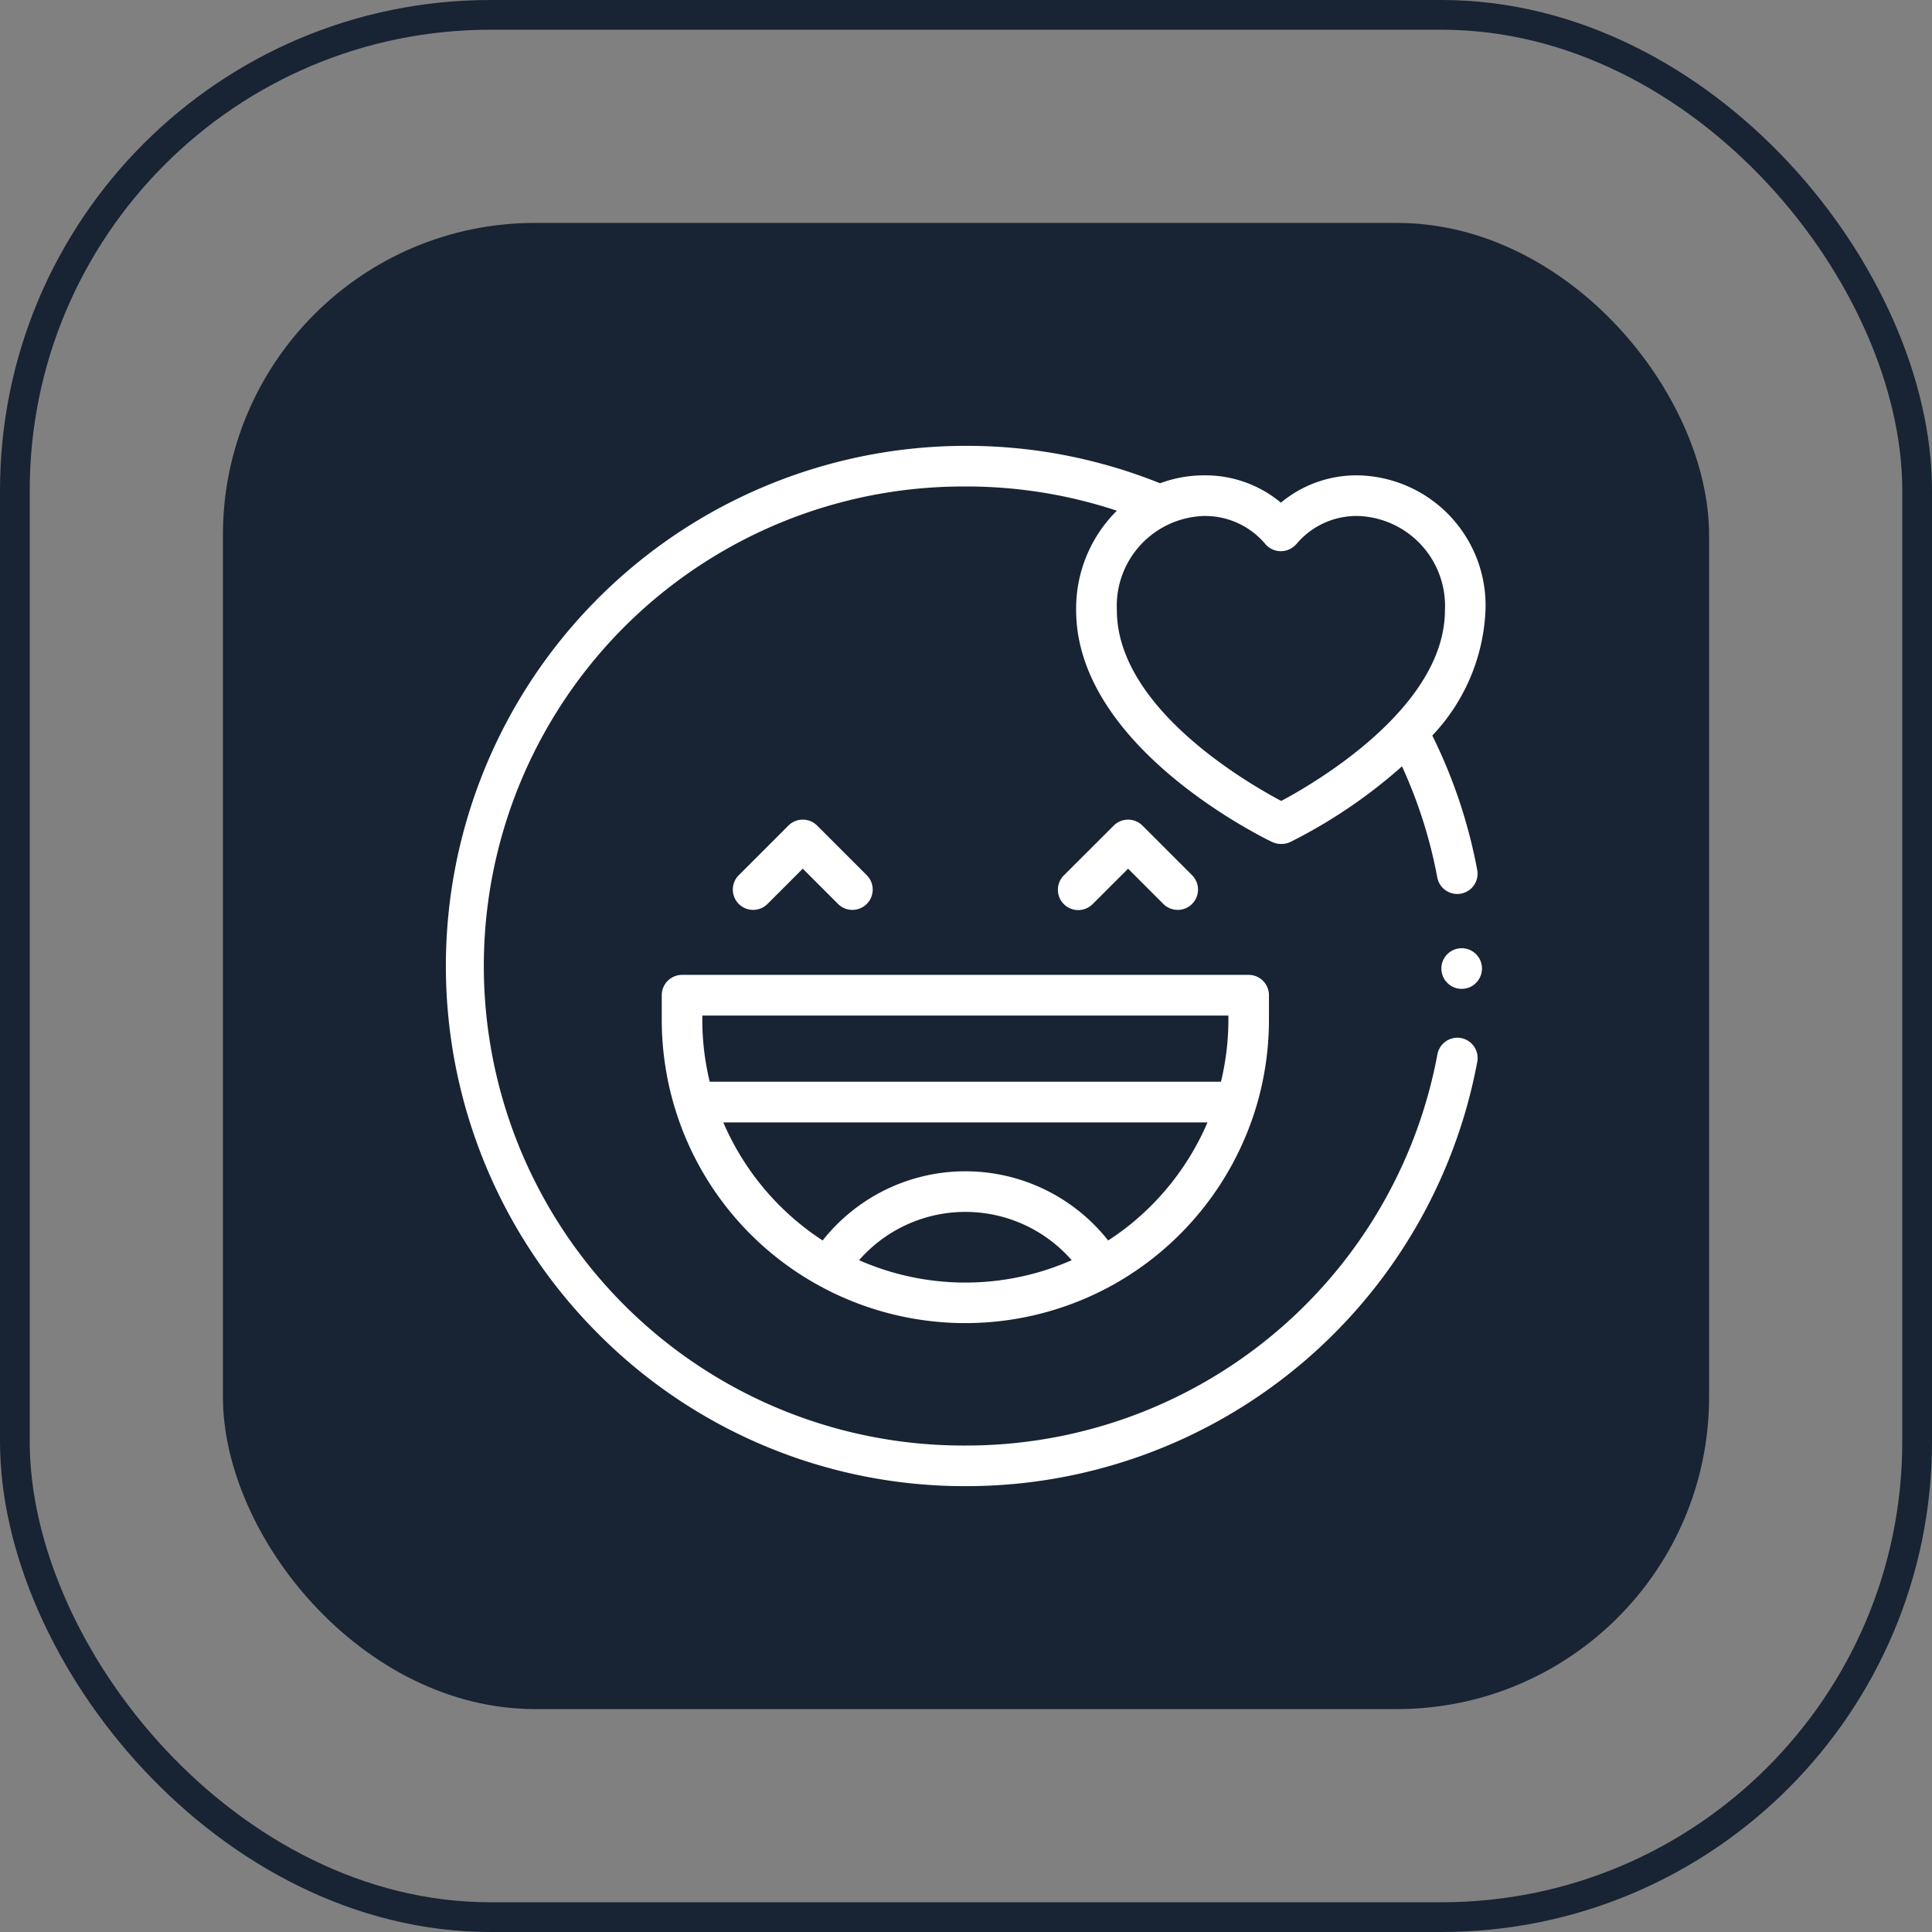 <?xml version="1.0" encoding="UTF-8"?>
<svg xmlns="http://www.w3.org/2000/svg" width="130" height="130" viewBox="0 0 130 130">
  <rect x="0" y="0" width="130" height="130" fill="#808080" stroke="none"/>
  <g id="icon_yp_1" transform="translate(-386.625 -1239.7)">
    <g id="Group_461" data-name="Group 461" transform="translate(402 1254.7)">
      <rect id="Rectangle_26" data-name="Rectangle 26" width="100" height="100" rx="21" transform="translate(-0.375)" fill="#182333"></rect>
      <g id="Rectangle_27" data-name="Rectangle 27" transform="translate(-15.375 -15)" fill="none" stroke="#182333" stroke-width="2">
        <rect width="130" height="130" rx="33" stroke="none"></rect>
        <rect x="1" y="1" width="128" height="128" rx="32" fill="none"></rect>
      </g>
      <g id="smile" transform="translate(14.476 15)">
        <g id="Group_490" data-name="Group 490" transform="translate(0.149 0)">
          <g id="Group_489" data-name="Group 489">
            <g id="Group_488" data-name="Group 488">
              <path id="Path_1676" data-name="Path 1676" d="M68.464,39.849a1.368,1.368,0,0,0-1.594,1.094A32.246,32.246,0,0,1,35.155,67.266h0a32.266,32.266,0,1,1-.01-64.531h0A32.14,32.14,0,0,1,45.3,4.365a9.258,9.258,0,0,0-2.74,6.689c0,9.216,12.648,15.341,13.186,15.6a1.368,1.368,0,0,0,.587.133h.041l.055,0a1.368,1.368,0,0,0,.548-.133,34.65,34.65,0,0,0,7.509-5.088,32.019,32.019,0,0,1,2.374,7.471,1.367,1.367,0,1,0,2.688-.5,34.756,34.756,0,0,0-3.023-9.044,13.043,13.043,0,0,0,3.58-8.431A8.755,8.755,0,0,0,61.5,1.985a7.952,7.952,0,0,0-5.163,1.838,7.929,7.929,0,0,0-5.162-1.838,8.422,8.422,0,0,0-2.968.534A34.808,34.808,0,0,0,35.146,0h0A35,35,0,0,0,10.4,59.747,34.777,34.777,0,0,0,35.152,70h0a34.983,34.983,0,0,0,34.4-28.556A1.367,1.367,0,0,0,68.464,39.849ZM55.306,6.626a1.365,1.365,0,0,0,1.044.462,1.38,1.38,0,0,0,1.026-.476l.034-.037A5.284,5.284,0,0,1,61.5,4.719a6.053,6.053,0,0,1,5.876,6.335c0,6.528-8.7,11.606-11.015,12.84C54.031,22.661,45.3,17.6,45.3,11.054a6.053,6.053,0,0,1,5.877-6.335A5.3,5.3,0,0,1,55.306,6.626Z" transform="translate(-0.149 0)" fill="#fff"></path>
              <path id="Path_1677" data-name="Path 1677" d="M492.749,248.082a1.367,1.367,0,1,0-.5,1.66,1.379,1.379,0,0,0,.5-1.66Z" transform="translate(-423.133 -213.436)" fill="#fff"></path>
              <path id="Path_1678" data-name="Path 1678" d="M303.836,189.635l2.372-2.372,2.372,2.372a1.367,1.367,0,0,0,1.934-1.933l-3.339-3.339a1.367,1.367,0,0,0-1.933,0L301.9,187.7a1.367,1.367,0,1,0,1.933,1.933Z" transform="translate(-260.302 -158.811)" fill="#fff"></path>
              <path id="Path_1679" data-name="Path 1679" d="M143.7,189.634l2.372-2.372,2.372,2.372a1.367,1.367,0,1,0,1.933-1.934l-3.339-3.339a1.367,1.367,0,0,0-1.933,0l-3.339,3.339a1.367,1.367,0,1,0,1.933,1.934Z" transform="translate(-122.055 -158.81)" fill="#fff"></path>
              <path id="Path_1680" data-name="Path 1680" d="M106.412,261.768V263.4a20.436,20.436,0,0,0,.88,5.949l.011.034a20.346,20.346,0,0,0,9.655,11.9l0,0a20.458,20.458,0,0,0,19.764,0h0a20.49,20.49,0,0,0,9.656-11.9l.011-.035a20.435,20.435,0,0,0,.88-5.949v-1.636a1.367,1.367,0,0,0-1.367-1.367H107.779a1.368,1.368,0,0,0-1.367,1.367ZM126.843,281.1a17.743,17.743,0,0,1-7.154-1.506,9.5,9.5,0,0,1,13.873-.464q.225.225.434.464A17.745,17.745,0,0,1,126.843,281.1Zm10.632-3.549q-.5.376-1.026.717a12.237,12.237,0,0,0-19.211,0,17.936,17.936,0,0,1-6.685-7.945h32.581A17.889,17.889,0,0,1,137.475,277.553Zm-28.329-14.418H144.54v.269a17.758,17.758,0,0,1-.5,4.184h-34.4a17.759,17.759,0,0,1-.5-4.184Z" transform="translate(-91.884 -224.799)" fill="#fff"></path>
            </g>
          </g>
        </g>
      </g>
    </g>
  </g>
</svg>
